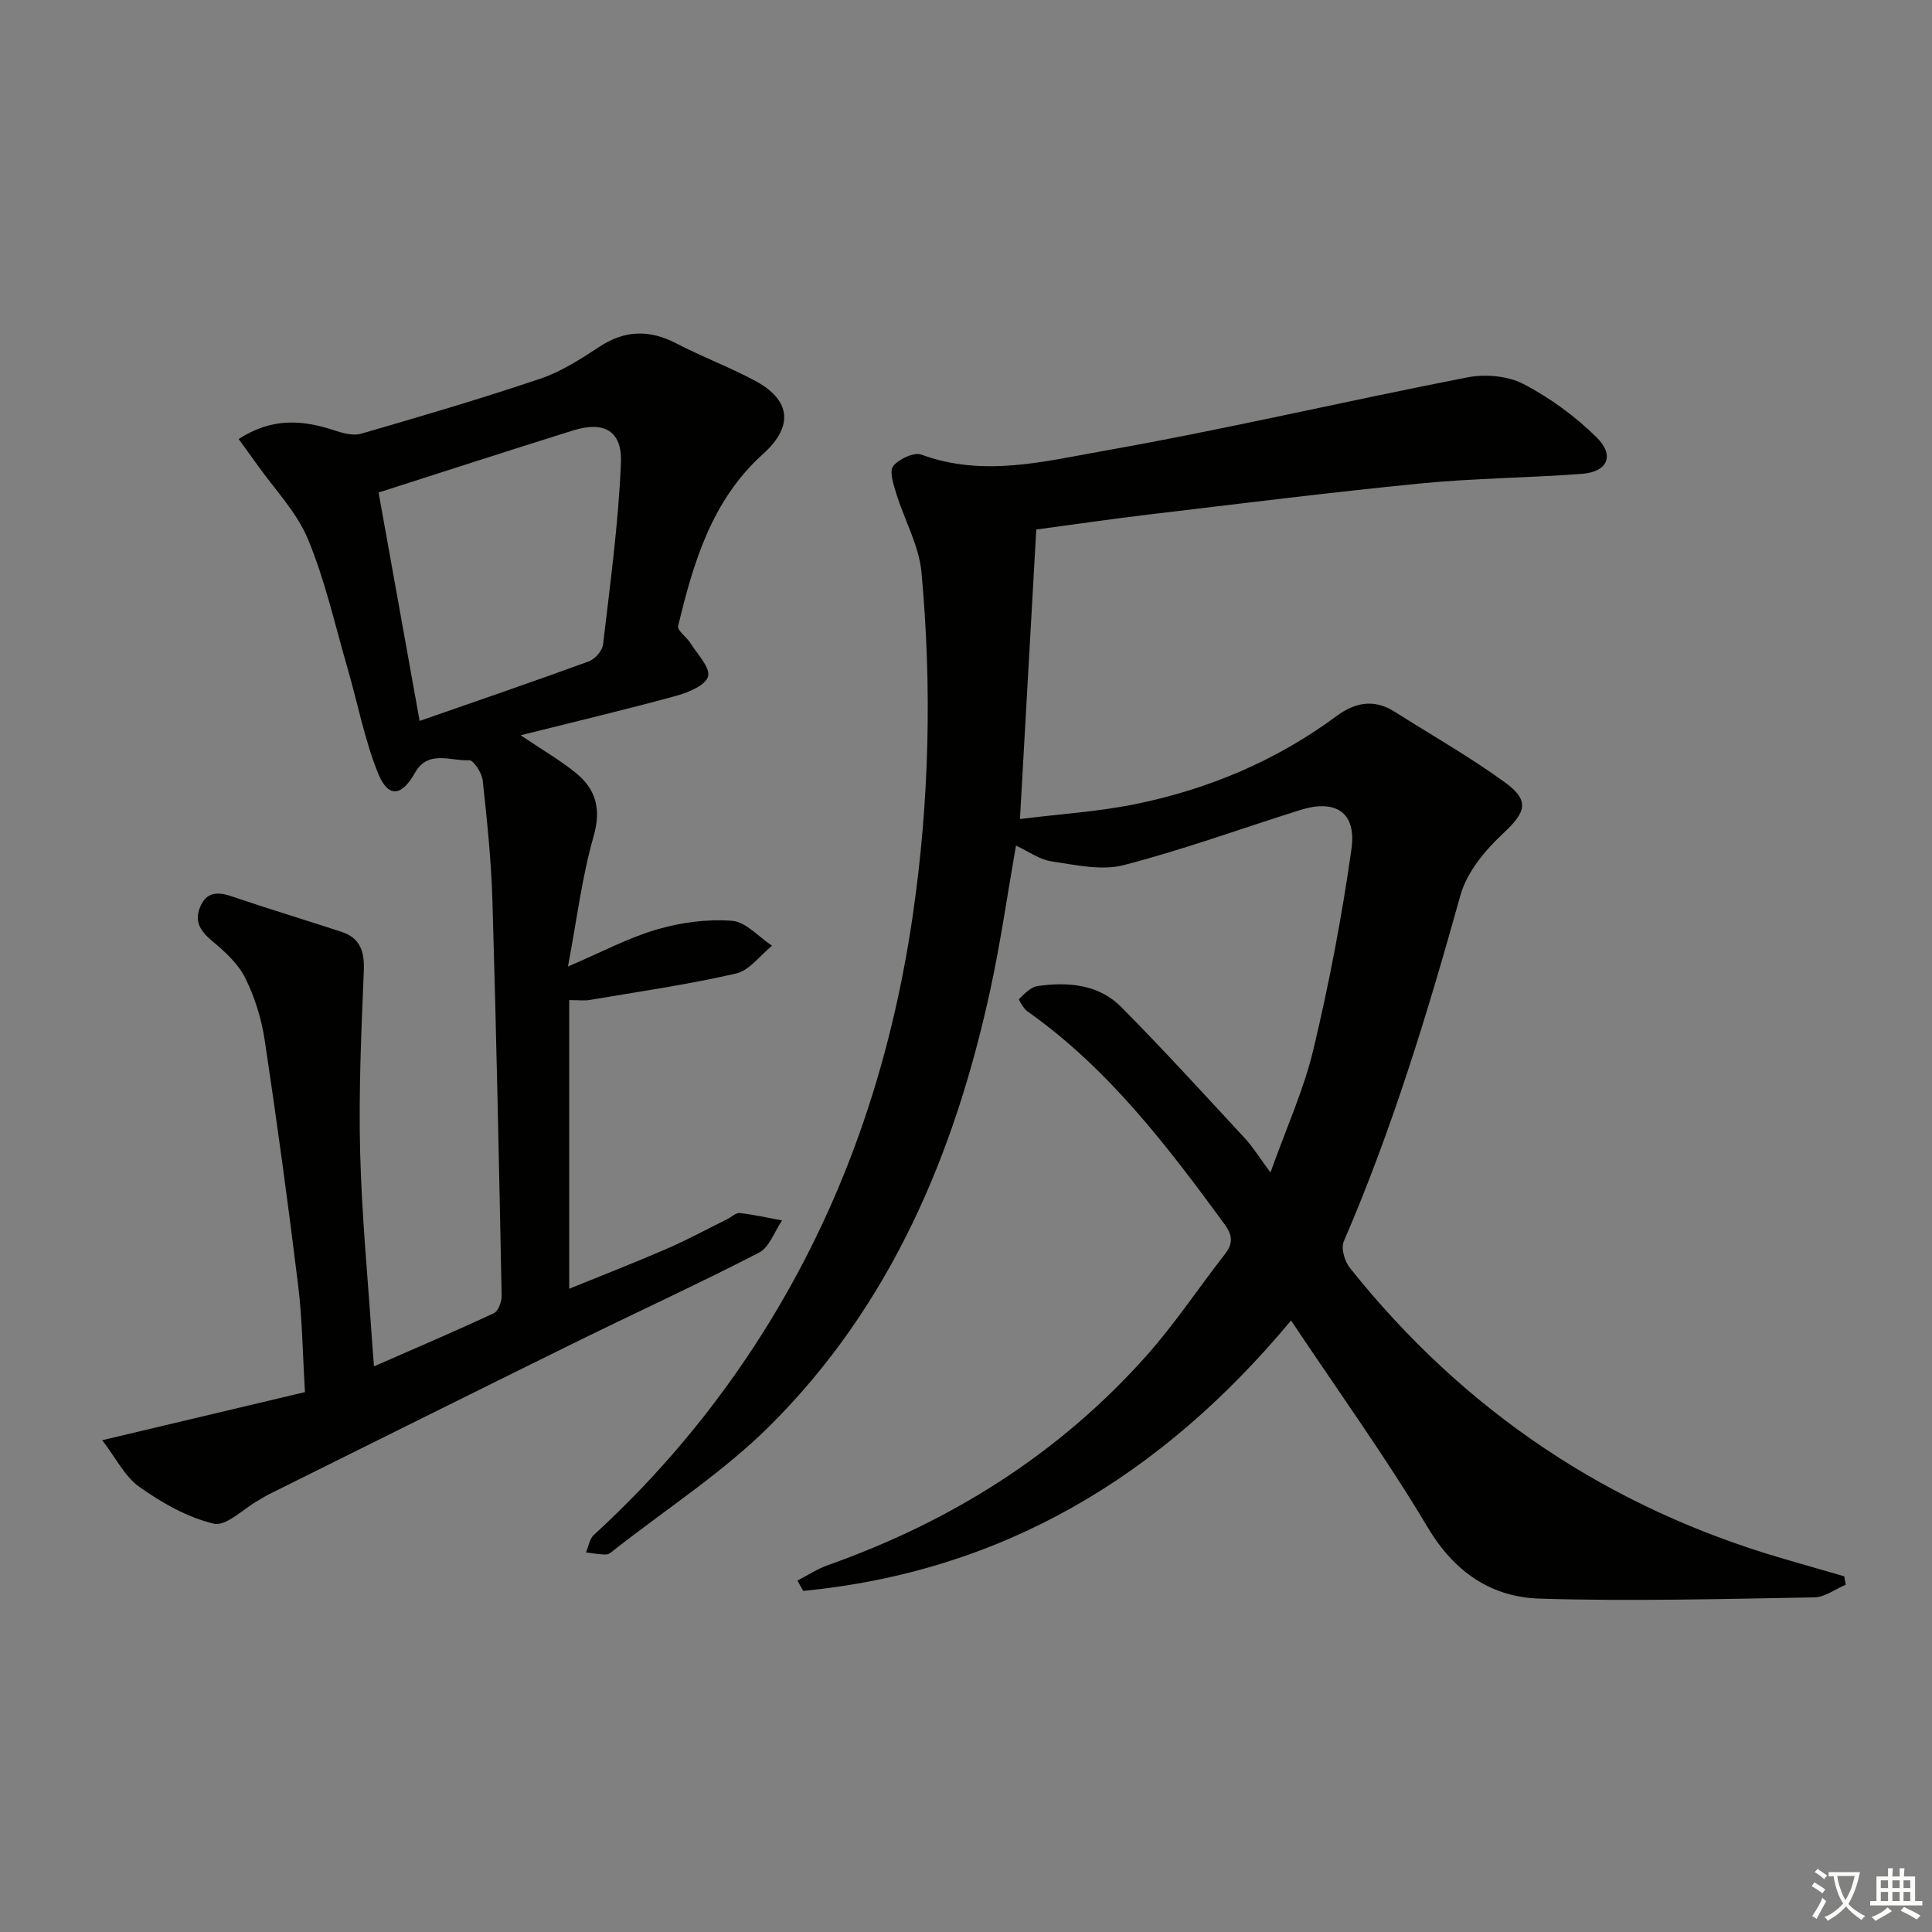 <svg enable-background="new 0 0 400 400" viewBox="0 0 400 400" xmlns="http://www.w3.org/2000/svg"><rect x="0" y="0" width="400" height="400" fill="#808080" stroke="none"/><path d="m377.9 391.2c-.2.3-.4.5-.6.8-.7-.6-1.4-1-2.2-1.5.2-.3.4-.5.5-.8.6.4 1.4.8 2.3 1.5zm-1.8 6.1c-.2-.2-.5-.4-.9-.6.4-.6.8-1.2 1.2-1.9s.7-1.3.9-1.9c.3.3.5.5.8.7-.7 1.3-1.4 2.6-2 3.7zm2.2-9c-.3.3-.5.5-.6.8-.6-.6-1.3-1.1-2-1.5.3-.3.5-.5.6-.7.6.5 1.3.9 2 1.4zm.3.2v-.9h2 4.5c-.3 1.3-.6 2.5-1 3.6s-.9 2.1-1.4 3c.4.5 1 1 1.6 1.4s1.2.8 1.9 1.1c-.3.2-.5.4-.8.8-.4-.3-1-.7-1.6-1.2s-1.2-1.1-1.6-1.6c-.5.6-1.1 1.1-1.7 1.6s-1.4.9-2.1 1.4c-.1-.3-.3-.5-.7-.8.6-.2 1.2-.5 1.9-1s1.4-1.1 2-1.8c-.5-.8-.9-1.6-1.2-2.5s-.6-2-.8-3.2c-.4.1-.7.1-1 .1zm2.5 2.7c.3 1 .7 1.7 1 2.2.3-.5.6-1.1 1-2s.6-1.9.9-3h-3.2-.4c.1.9.3 1.8.7 2.8z" fill="#fbfcfa"/><path d="m396.5 388.5v1.5 3.6h1.5v.9c-.4 0-1 0-1.7 0h-7.9c-.5 0-.9 0-1.2 0v-.9h1.3v-3.5c0-.7 0-1.2 0-1.6h2.4c0-.8 0-1.4 0-1.7h1c0 .3-.1.8-.1 1.7h1.5c0-.8 0-1.4 0-1.7h1c0 .3-.1.9-.1 1.7zm-8.2 9.2c-.2-.3-.5-.5-.8-.8.8-.3 1.4-.6 1.9-.9s1-.7 1.4-1.1c.3.3.6.5.9.8-1.6 1-2.8 1.6-3.4 2zm2.6-6.8v-1.6h-1.5v1.6zm0 2.7v-1.9h-1.5v1.9zm2.4-2.7v-1.6h-1.5v1.6zm0 2.7v-1.9h-1.5v1.9zm.2 2 .7-.8c.4.2.9.5 1.6.8s1.3.7 1.8 1c-.3.3-.5.6-.8.8-.4-.3-1.5-1-3.3-1.8zm2-4.7v-1.6h-1.4v1.6zm0 2.7v-1.9h-1.4v1.9z" fill="#fbfcfa"/><g fill="#010100"><path d="m267.3 273.39c-26.96 32.39-59.82 51.99-101 55.99-.4-.71-.8-1.42-1.2-2.14 2.09-1.08 4.1-2.41 6.3-3.19 25.58-9.06 47.94-23.09 66.02-43.43 5.84-6.57 10.73-13.97 16.15-20.91 1.7-2.18 1.69-3.88.01-6.18-11.93-16.28-24.1-32.31-40.85-44.13-.83-.59-1.88-2.44-1.74-2.57 1.12-1.08 2.42-2.48 3.82-2.68 6.28-.89 12.62-.39 17.29 4.31 8.77 8.83 17.15 18.05 25.61 27.18 1.68 1.81 2.99 3.96 5.33 7.11 3.25-9.14 6.91-17.14 8.9-25.53 3.26-13.68 5.91-27.55 7.87-41.47 1.06-7.55-3.27-10.34-10.56-8.06-12.2 3.82-24.23 8.23-36.59 11.42-4.62 1.19-10-.04-14.94-.77-2.51-.37-4.82-2.09-7.37-3.27-1.79 10.17-3.21 20.19-5.36 30.06-7.39 33.9-20.61 65.13-45.52 89.98-9.68 9.66-21.45 17.24-32.28 25.76-.52.41-1.13.97-1.7.97-1.39.01-2.78-.27-4.17-.43.53-1.22.73-2.79 1.62-3.61 13.47-12.33 25.09-26.21 34.84-41.61 16.78-26.52 26.65-55.55 31.18-86.53 3.46-23.66 4.01-47.42 1.82-71.17-.51-5.55-3.54-10.85-5.22-16.32-.57-1.86-1.48-4.61-.62-5.68 1.18-1.48 4.31-2.93 5.85-2.36 12.8 4.72 25.51 1.38 37.89-.81 25.15-4.45 50.05-10.31 75.13-15.19 3.7-.72 8.36-.32 11.62 1.38 5.49 2.86 10.7 6.68 15.12 11.03 3.84 3.78 2.27 7.17-3.07 7.57-11.1.83-22.26.89-33.33 1.98-18.84 1.85-37.63 4.22-56.43 6.45-7.57.9-15.11 2.01-23.17 3.09-1.09 19.3-2.2 38.95-3.38 59.94 8.29-1.03 16.19-1.52 23.87-3.08 15.13-3.08 29.17-8.99 41.67-18.23 3.83-2.84 7.76-3.6 11.99-.93 7.69 4.87 15.64 9.38 22.98 14.73 5.17 3.77 4.14 6.19-.47 10.49-3.73 3.48-7.52 8.04-8.84 12.79-6.78 24.34-14.12 48.45-24.16 71.69-.61 1.41.19 4.13 1.28 5.49 23.64 29.65 53.69 49.78 90.13 60.31 4.07 1.18 8.14 2.35 12.21 3.53.1.58.21 1.16.31 1.74-2.17.91-4.32 2.58-6.5 2.62-18.94.32-37.9.84-56.82.26-10.08-.3-17.71-5.49-23.24-14.77-8.57-14.38-18.42-28.03-28.28-42.82z"/><path d="m49.41 90.9c6.88-4.47 13.23-3.98 19.8-1.8 1.76.58 3.91 1.18 5.57.69 12.42-3.6 24.85-7.25 37.1-11.39 4.33-1.46 8.36-4.07 12.23-6.61 5.29-3.48 10.37-3.56 15.92-.69 5.3 2.75 10.93 4.88 16.2 7.68 7.6 4.04 8.08 9.52 1.74 15.22-10.58 9.52-14.42 22.44-17.57 35.62-.22.93 1.81 2.31 2.6 3.6 1.41 2.26 4.07 4.97 3.6 6.82-.46 1.8-4.04 3.32-6.52 4-10.32 2.83-20.74 5.3-32.29 8.19 4.69 3.16 8.24 5.2 11.38 7.75 4.24 3.44 5.35 7.53 3.71 13.25-2.4 8.37-3.44 17.12-5.29 26.88 6.92-2.96 12.49-5.95 18.43-7.68 4.96-1.45 10.4-2.18 15.52-1.79 2.88.22 5.54 3.34 8.31 5.16-2.47 1.99-4.69 5.13-7.47 5.76-9.98 2.29-20.16 3.75-30.27 5.47-1.11.19-2.28.03-4.26.03v59.76c6.53-2.66 13.38-5.32 20.12-8.24 4.27-1.85 8.37-4.08 12.54-6.14.9-.44 1.83-1.38 2.65-1.29 2.94.32 5.85.99 8.76 1.53-1.57 2.28-2.62 5.56-4.78 6.67-12.7 6.54-25.69 12.5-38.51 18.81-21.02 10.35-41.99 20.81-62.98 31.23-.74.37-1.44.84-2.16 1.25-3.11 1.74-6.68 5.43-9.23 4.82-5.44-1.29-10.72-4.3-15.37-7.59-3.07-2.17-4.92-6.05-7.73-9.69 14.38-3.41 27.92-6.62 41.98-9.96-.48-7.93-.55-15.06-1.41-22.09-2.08-16.97-4.39-33.91-6.93-50.81-.66-4.38-2.04-8.81-3.99-12.77-1.43-2.91-4.08-5.39-6.64-7.52-2.43-2.02-4.04-3.96-2.77-7.16 1.27-3.19 3.58-3.31 6.54-2.3 7.53 2.55 15.13 4.87 22.7 7.33 4.02 1.31 4.85 4.17 4.68 8.21-.52 12.43-1.07 24.89-.76 37.32.33 13.28 1.63 26.54 2.51 39.81.09 1.31.2 2.61.36 4.65 8.54-3.74 16.74-7.24 24.82-11.01.92-.43 1.64-2.39 1.61-3.62-.54-27.29-1.1-54.57-1.91-81.85-.25-8.29-1.11-16.58-2.01-24.83-.17-1.55-1.9-4.23-2.79-4.18-3.83.22-8.51-2.25-11.24 2.61-2.76 4.92-5.57 5.26-7.67.01-2.8-7.01-4.22-14.57-6.34-21.86-2.58-8.91-4.61-18.06-8.16-26.58-2.35-5.63-6.94-10.33-10.54-15.44-1.11-1.57-2.27-3.13-3.79-5.24zm37.47 58.36c11.66-4.06 23.39-8.08 35.03-12.33 1.28-.47 2.8-2.21 2.95-3.51 1.46-12.51 3.18-25.03 3.7-37.59.27-6.68-3.55-8.7-9.92-6.71-13.39 4.19-26.73 8.52-40.26 12.85 2.62 14.6 5.48 30.53 8.5 47.29z"/></g></svg>